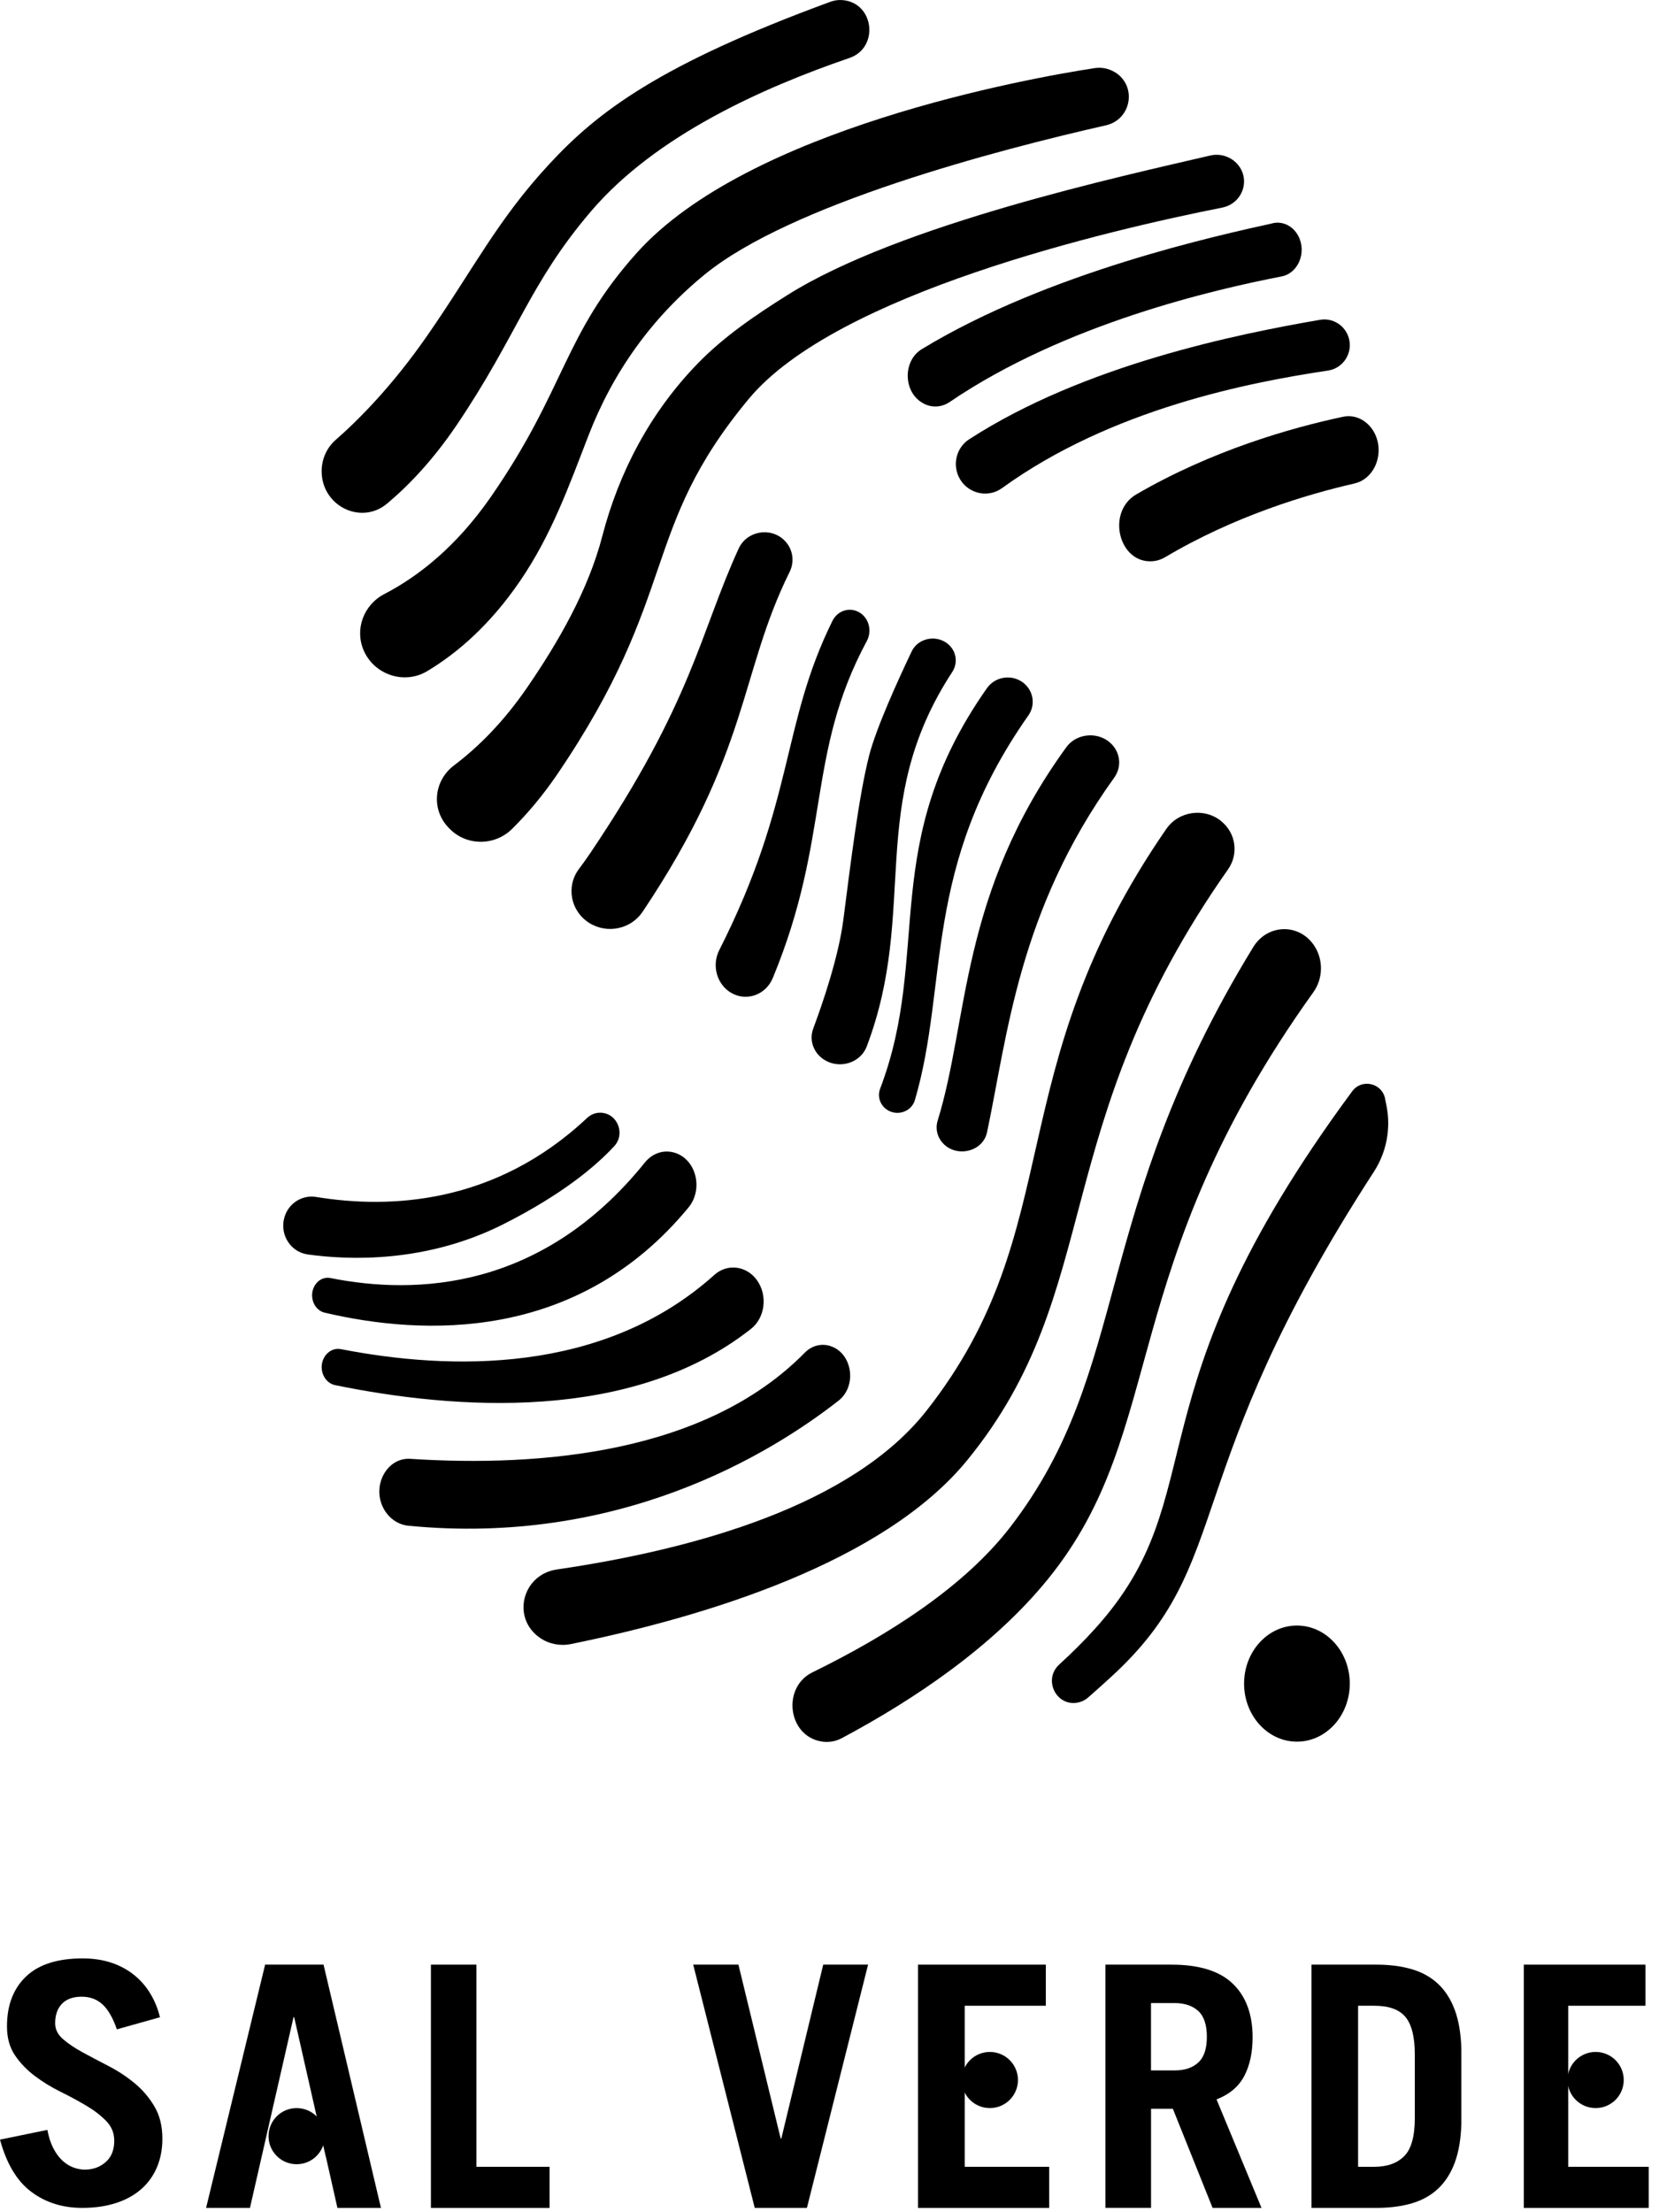 <svg xmlns="http://www.w3.org/2000/svg" width="126" height="168" viewBox="0 0 126 168" fill="none"><path d="M65.826 79.474C69.79 69.035 65.721 61.122 72.324 51.03C72.828 50.257 72.594 49.247 71.784 48.755C70.886 48.211 69.681 48.546 69.242 49.468C68.215 51.62 66.559 55.255 66.015 57.358C65.214 60.486 64.585 65.721 64.05 69.862C63.683 72.685 62.487 76.175 61.765 78.111C61.439 78.983 61.778 79.954 62.587 80.473C63.751 81.219 65.351 80.728 65.826 79.474Z" fill="black"></path><path d="M102.877 36.716C99.237 37.546 93.748 39.194 88.489 42.316C88.203 42.486 87.892 42.59 87.575 42.618C84.977 42.852 83.987 38.892 86.303 37.543C92.034 34.211 98.018 32.499 101.991 31.653C103.556 31.318 104.931 32.841 104.674 34.609C104.521 35.661 103.81 36.503 102.881 36.712" fill="black"></path><path d="M25.449 105.19C34.51 107.045 47.98 108.061 57.038 100.917C58.117 100.065 58.317 98.365 57.487 97.215C56.69 96.115 55.237 95.934 54.248 96.824C45.772 104.438 34.057 104.048 25.898 102.457C24.905 102.264 24.124 103.385 24.546 104.405C24.716 104.812 25.049 105.106 25.449 105.19Z" fill="black"></path><path d="M78.105 54.331C69.996 65.866 72.083 74.708 69.486 83.542C69.221 84.448 68.095 84.808 67.319 84.241C66.828 83.882 66.632 83.257 66.84 82.694C70.792 72.32 66.652 64.076 74.961 52.257C75.496 51.498 76.521 51.233 77.369 51.635C78.406 52.127 78.756 53.405 78.105 54.331Z" fill="black"></path><path d="M29.111 114.518C29.512 115.293 30.223 115.787 31.016 115.867C46.985 117.426 58.435 110.475 63.681 106.374C65.099 105.265 64.755 102.803 63.105 102.234C62.417 101.994 61.664 102.175 61.129 102.719C53.623 110.362 41.107 111.428 31.161 110.787C29.399 110.673 28.228 112.798 29.111 114.518Z" fill="black"></path><path d="M74.967 85.981C76.511 78.677 77.352 69.161 84.624 59.057C85.305 58.11 85.038 56.822 84.026 56.187C83.033 55.563 81.664 55.812 80.992 56.737C72.891 67.891 73.591 77.415 71.214 85.104C71.061 85.595 71.131 86.124 71.417 86.564C72.331 87.977 74.623 87.603 74.967 85.981Z" fill="black"></path><path d="M92.756 62.361C91.466 61.314 89.521 61.589 88.582 62.948C75.778 81.496 81.273 93.246 70.383 107.112C64.739 114.303 52.842 117.644 42.297 119.188C39.64 119.578 38.828 122.905 41.033 124.397C41.707 124.854 42.55 125.017 43.354 124.854C53.589 122.771 67.14 118.654 73.485 110.861C84.041 97.897 79.416 85.743 93.266 66.025C94.089 64.856 93.874 63.275 92.753 62.365" fill="black"></path><path d="M62.337 132.243C59.821 131.778 59.388 128.134 61.71 126.997C67.633 124.098 73.286 120.431 76.71 115.992C86.018 103.93 82.731 92.264 95.182 71.926C96.275 70.142 98.712 70.096 99.84 71.856C100.522 72.921 100.482 74.332 99.746 75.354C84.623 96.476 88.809 108.516 79.63 119.87C75.452 125.04 69.388 129.092 63.934 131.998C63.44 132.263 62.882 132.348 62.337 132.243Z" fill="black"></path><path d="M105.201 83.442C104.96 82.241 103.426 81.89 102.7 82.873C85.397 106.287 92.437 113.407 83.189 123.663C82.322 124.623 81.403 125.536 80.455 126.4C79.18 127.559 80.244 129.668 81.918 129.283C82.182 129.223 82.43 129.099 82.633 128.92C83.189 128.434 83.778 127.906 84.404 127.331C93.971 118.578 89.31 112.154 104.345 88.987C105.301 87.51 105.649 85.711 105.305 83.984L105.197 83.445L105.201 83.442Z" fill="black"></path><path d="M58.695 74.269C63.13 63.545 61.205 57.284 65.835 48.678C66.246 47.913 65.996 46.941 65.274 46.51C64.543 46.075 63.613 46.361 63.223 47.151C59.307 55.08 60.381 60.801 54.625 72.159C54.027 73.341 54.461 74.813 55.586 75.429C56.745 76.064 58.172 75.534 58.695 74.269Z" fill="black"></path><path d="M52.298 91.69C43.833 101.97 32.08 101.431 24.66 99.687C24.162 99.57 23.787 99.121 23.715 98.558C23.603 97.66 24.303 96.895 25.099 97.057C31.633 98.364 41.176 97.963 48.972 88.29C50.161 86.813 52.327 87.371 52.81 89.286C53.022 90.132 52.831 91.042 52.298 91.69Z" fill="black"></path><path d="M100.249 24.288C94.034 25.359 82.355 27.699 73.605 33.362C72.676 33.963 72.34 35.171 72.801 36.181C73.386 37.454 74.978 37.887 76.106 37.066C84.419 31.049 94.91 29.032 100.868 28.14C102.023 27.965 102.762 26.806 102.442 25.674C102.17 24.717 101.227 24.117 100.249 24.288Z" fill="black"></path><path d="M21.593 92.472C21.235 93.765 22.072 95.084 23.37 95.264C26.542 95.708 32.394 95.915 38.246 92.96C42.673 90.723 45.217 88.592 46.65 87.043C47.516 86.107 46.895 84.554 45.641 84.502C45.25 84.483 44.87 84.633 44.581 84.907C37.584 91.479 29.569 91.81 24.016 90.9C22.934 90.723 21.893 91.388 21.593 92.472Z" fill="black"></path><path d="M48.801 69.249C56.994 57.02 56.13 51.191 59.975 43.425C60.368 42.63 60.215 41.675 59.583 41.045C58.526 39.994 56.715 40.317 56.099 41.663C53.145 48.114 52.595 53.271 44.83 64.787C44.547 65.205 44.257 65.608 43.966 65.999C42.972 67.331 43.337 69.204 44.759 70.094C46.115 70.942 47.917 70.562 48.801 69.249Z" fill="black"></path><path d="M96.682 16.952C92.624 17.852 79.631 20.659 70.01 26.515C68.543 27.407 68.6 29.792 70.096 30.616L70.139 30.64C70.78 30.989 71.528 30.937 72.136 30.523C80.891 24.575 92.258 21.981 97.341 20.992C98.612 20.743 99.263 19.145 98.597 17.904C98.2 17.165 97.434 16.784 96.679 16.948" fill="black"></path><path d="M93.915 12.393C95.035 13.55 94.416 15.452 92.817 15.768C84.233 17.468 63.5 22.29 56.862 30.301C48.557 40.296 51.708 44.999 42.305 58.829C41.212 60.429 40.061 61.794 38.88 62.96C37.568 64.25 35.426 64.254 34.145 62.934C34.123 62.907 34.096 62.885 34.073 62.859C32.731 61.478 32.937 59.291 34.482 58.126C36.39 56.686 38.279 54.766 40.03 52.221C42.424 48.734 44.68 44.809 45.743 40.72C47.016 35.823 49.402 31.306 52.981 27.615C54.981 25.554 57.383 23.928 59.83 22.391C68.357 17.04 85.212 13.376 91.911 11.812C92.638 11.641 93.402 11.865 93.915 12.393Z" fill="black"></path><path d="M84.677 5.488C84.222 5.205 83.682 5.093 83.149 5.172C78.068 5.944 56.8 9.787 48.357 19.212C42.773 25.446 42.99 29.481 37.299 37.707C34.647 41.54 31.737 43.792 29.194 45.111C27.611 45.933 26.917 47.802 27.633 49.421C28.445 51.254 30.715 52.007 32.446 50.968C34.801 49.555 37.251 47.404 39.485 44.14C41.884 40.634 43.188 36.972 44.695 33.075C46.553 28.267 49.496 24.135 53.527 20.842C60.044 15.517 75.665 11.403 83.987 9.519C85.938 9.077 86.375 6.531 84.681 5.484" fill="black"></path><path d="M64.039 0.012C63.714 -0.023 63.382 0.019 63.071 0.134C50.114 4.889 45.392 8.478 41.702 12.478C37.772 16.715 35.938 20.469 32.441 25.5C29.793 29.311 27.245 31.875 25.494 33.407C24.818 33.997 24.433 34.859 24.429 35.767C24.414 38.414 27.417 39.916 29.412 38.234C31.093 36.821 32.908 34.901 34.668 32.304C39.311 25.438 40.207 21.508 44.918 16.01C49.807 10.302 57.879 6.678 64.517 4.402C66.773 3.628 66.407 0.253 64.039 0.012Z" fill="black"></path><path d="M102.515 127.856C102.515 130.29 100.717 132.265 98.501 132.265C96.285 132.265 94.487 130.29 94.487 127.856C94.487 125.422 96.285 123.447 98.501 123.447C100.717 123.447 102.515 125.422 102.515 127.856Z" fill="black"></path><path d="M8.874 154.108C8.574 153.239 8.21 152.608 7.787 152.219C7.363 151.826 6.833 151.633 6.199 151.633C5.566 151.633 5.049 151.81 4.705 152.171C4.362 152.528 4.189 153.023 4.189 153.651C4.189 154.111 4.392 154.516 4.795 154.864C5.202 155.215 5.703 155.549 6.303 155.874C6.903 156.199 7.557 156.544 8.26 156.907C8.967 157.274 9.618 157.702 10.218 158.198C10.818 158.69 11.322 159.279 11.725 159.961C12.132 160.643 12.332 161.46 12.332 162.413C12.332 163.214 12.195 163.938 11.922 164.582C11.649 165.228 11.252 165.782 10.731 166.242C10.211 166.702 9.571 167.056 8.814 167.301C8.054 167.548 7.2 167.671 6.246 167.671C4.745 167.671 3.455 167.262 2.368 166.445C1.281 165.627 0.494 164.308 0 162.487L3.598 161.747C3.705 162.31 3.858 162.78 4.062 163.166C4.265 163.549 4.499 163.861 4.762 164.099C5.026 164.337 5.306 164.508 5.596 164.61C5.886 164.713 6.166 164.765 6.429 164.765C7.066 164.765 7.597 164.572 8.03 164.189C8.464 163.806 8.677 163.266 8.677 162.567C8.677 161.988 8.474 161.489 8.067 161.074C7.66 160.656 7.16 160.27 6.56 159.913C5.959 159.555 5.306 159.202 4.602 158.854C3.895 158.506 3.245 158.104 2.645 157.654C2.044 157.203 1.541 156.679 1.137 156.084C0.73 155.488 0.53 154.755 0.53 153.886C0.53 152.287 1.01 151.025 1.971 150.105C2.931 149.185 4.365 148.725 6.273 148.725C7.083 148.725 7.817 148.837 8.47 149.056C9.124 149.278 9.698 149.587 10.191 149.989C10.685 150.388 11.095 150.861 11.422 151.405C11.748 151.949 11.992 152.544 12.149 153.194L8.867 154.114L8.874 154.108Z" fill="black"></path><path d="M32.728 167.672V149.199H36.182V164.551H41.74V167.672H32.728Z" fill="black"></path><path d="M52.649 149.199H56.084L59.291 162.401H59.342L62.523 149.199H65.93L61.285 167.672H57.322L52.649 149.199Z" fill="black"></path><path d="M69.724 167.672V149.199H79.429V152.32H73.269V156.566V159.689V164.551H79.685V167.672H69.724Z" fill="black"></path><path d="M92.094 167.668L89.079 160.145H87.421V167.668H83.954V149.199H88.979C91.071 149.199 92.623 149.679 93.627 150.643C94.63 151.607 95.134 152.967 95.134 154.724C95.134 155.884 94.918 156.864 94.495 157.667C94.067 158.469 93.367 159.056 92.395 159.433L95.811 167.672H92.091L92.094 167.668ZM87.418 157.232H89.2C89.969 157.232 90.575 157.032 91.008 156.632C91.445 156.232 91.66 155.578 91.66 154.675C91.66 153.773 91.442 153.119 91.008 152.719C90.572 152.319 89.969 152.116 89.2 152.116H87.418V157.232Z" fill="black"></path><path d="M99.606 149.199H104.529C105.537 149.199 106.435 149.315 107.22 149.544C108.004 149.773 108.673 150.144 109.219 150.656C109.766 151.169 110.189 151.83 110.489 152.639C110.79 153.448 110.955 154.435 110.989 155.595V161.276C110.955 162.436 110.79 163.419 110.489 164.232C110.189 165.041 109.766 165.702 109.219 166.214C108.673 166.727 108.004 167.098 107.22 167.327C106.435 167.555 105.537 167.672 104.529 167.672H99.606V149.199ZM103.146 164.551H104.377C105.352 164.551 106.108 164.283 106.645 163.745C107.184 163.207 107.453 162.249 107.453 160.866V156.005C107.453 154.693 107.216 153.748 106.748 153.177C106.276 152.607 105.489 152.32 104.377 152.32H103.146V164.551Z" fill="black"></path><path d="M115.732 167.672V149.199H124.972V152.32H119.108V156.566V159.689V164.551H125.219V167.672H115.732Z" fill="black"></path><path d="M24.573 149.199H20.136L15.652 167.672H18.984L22.293 153.19H22.343L24.743 163.78H24.749L25.627 167.672H28.933L24.573 149.199Z" fill="black"></path><path d="M24.664 162.223C24.664 163.402 23.71 164.355 22.53 164.355C21.349 164.355 20.395 163.402 20.395 162.223C20.395 161.044 21.349 160.092 22.53 160.092C23.71 160.092 24.664 161.044 24.664 162.223Z" fill="black"></path><path d="M77.313 157.96C77.313 159.138 76.359 160.091 75.179 160.091C73.998 160.091 73.044 159.138 73.044 157.96C73.044 156.781 74.001 155.828 75.179 155.828C76.356 155.828 77.313 156.781 77.313 157.96Z" fill="black"></path><path d="M123.322 157.96C123.322 159.138 122.368 160.091 121.187 160.091C120.006 160.091 119.053 159.138 119.053 157.96C119.053 156.781 120.006 155.828 121.187 155.828C122.368 155.828 123.322 156.781 123.322 157.96Z" fill="black"></path></svg>